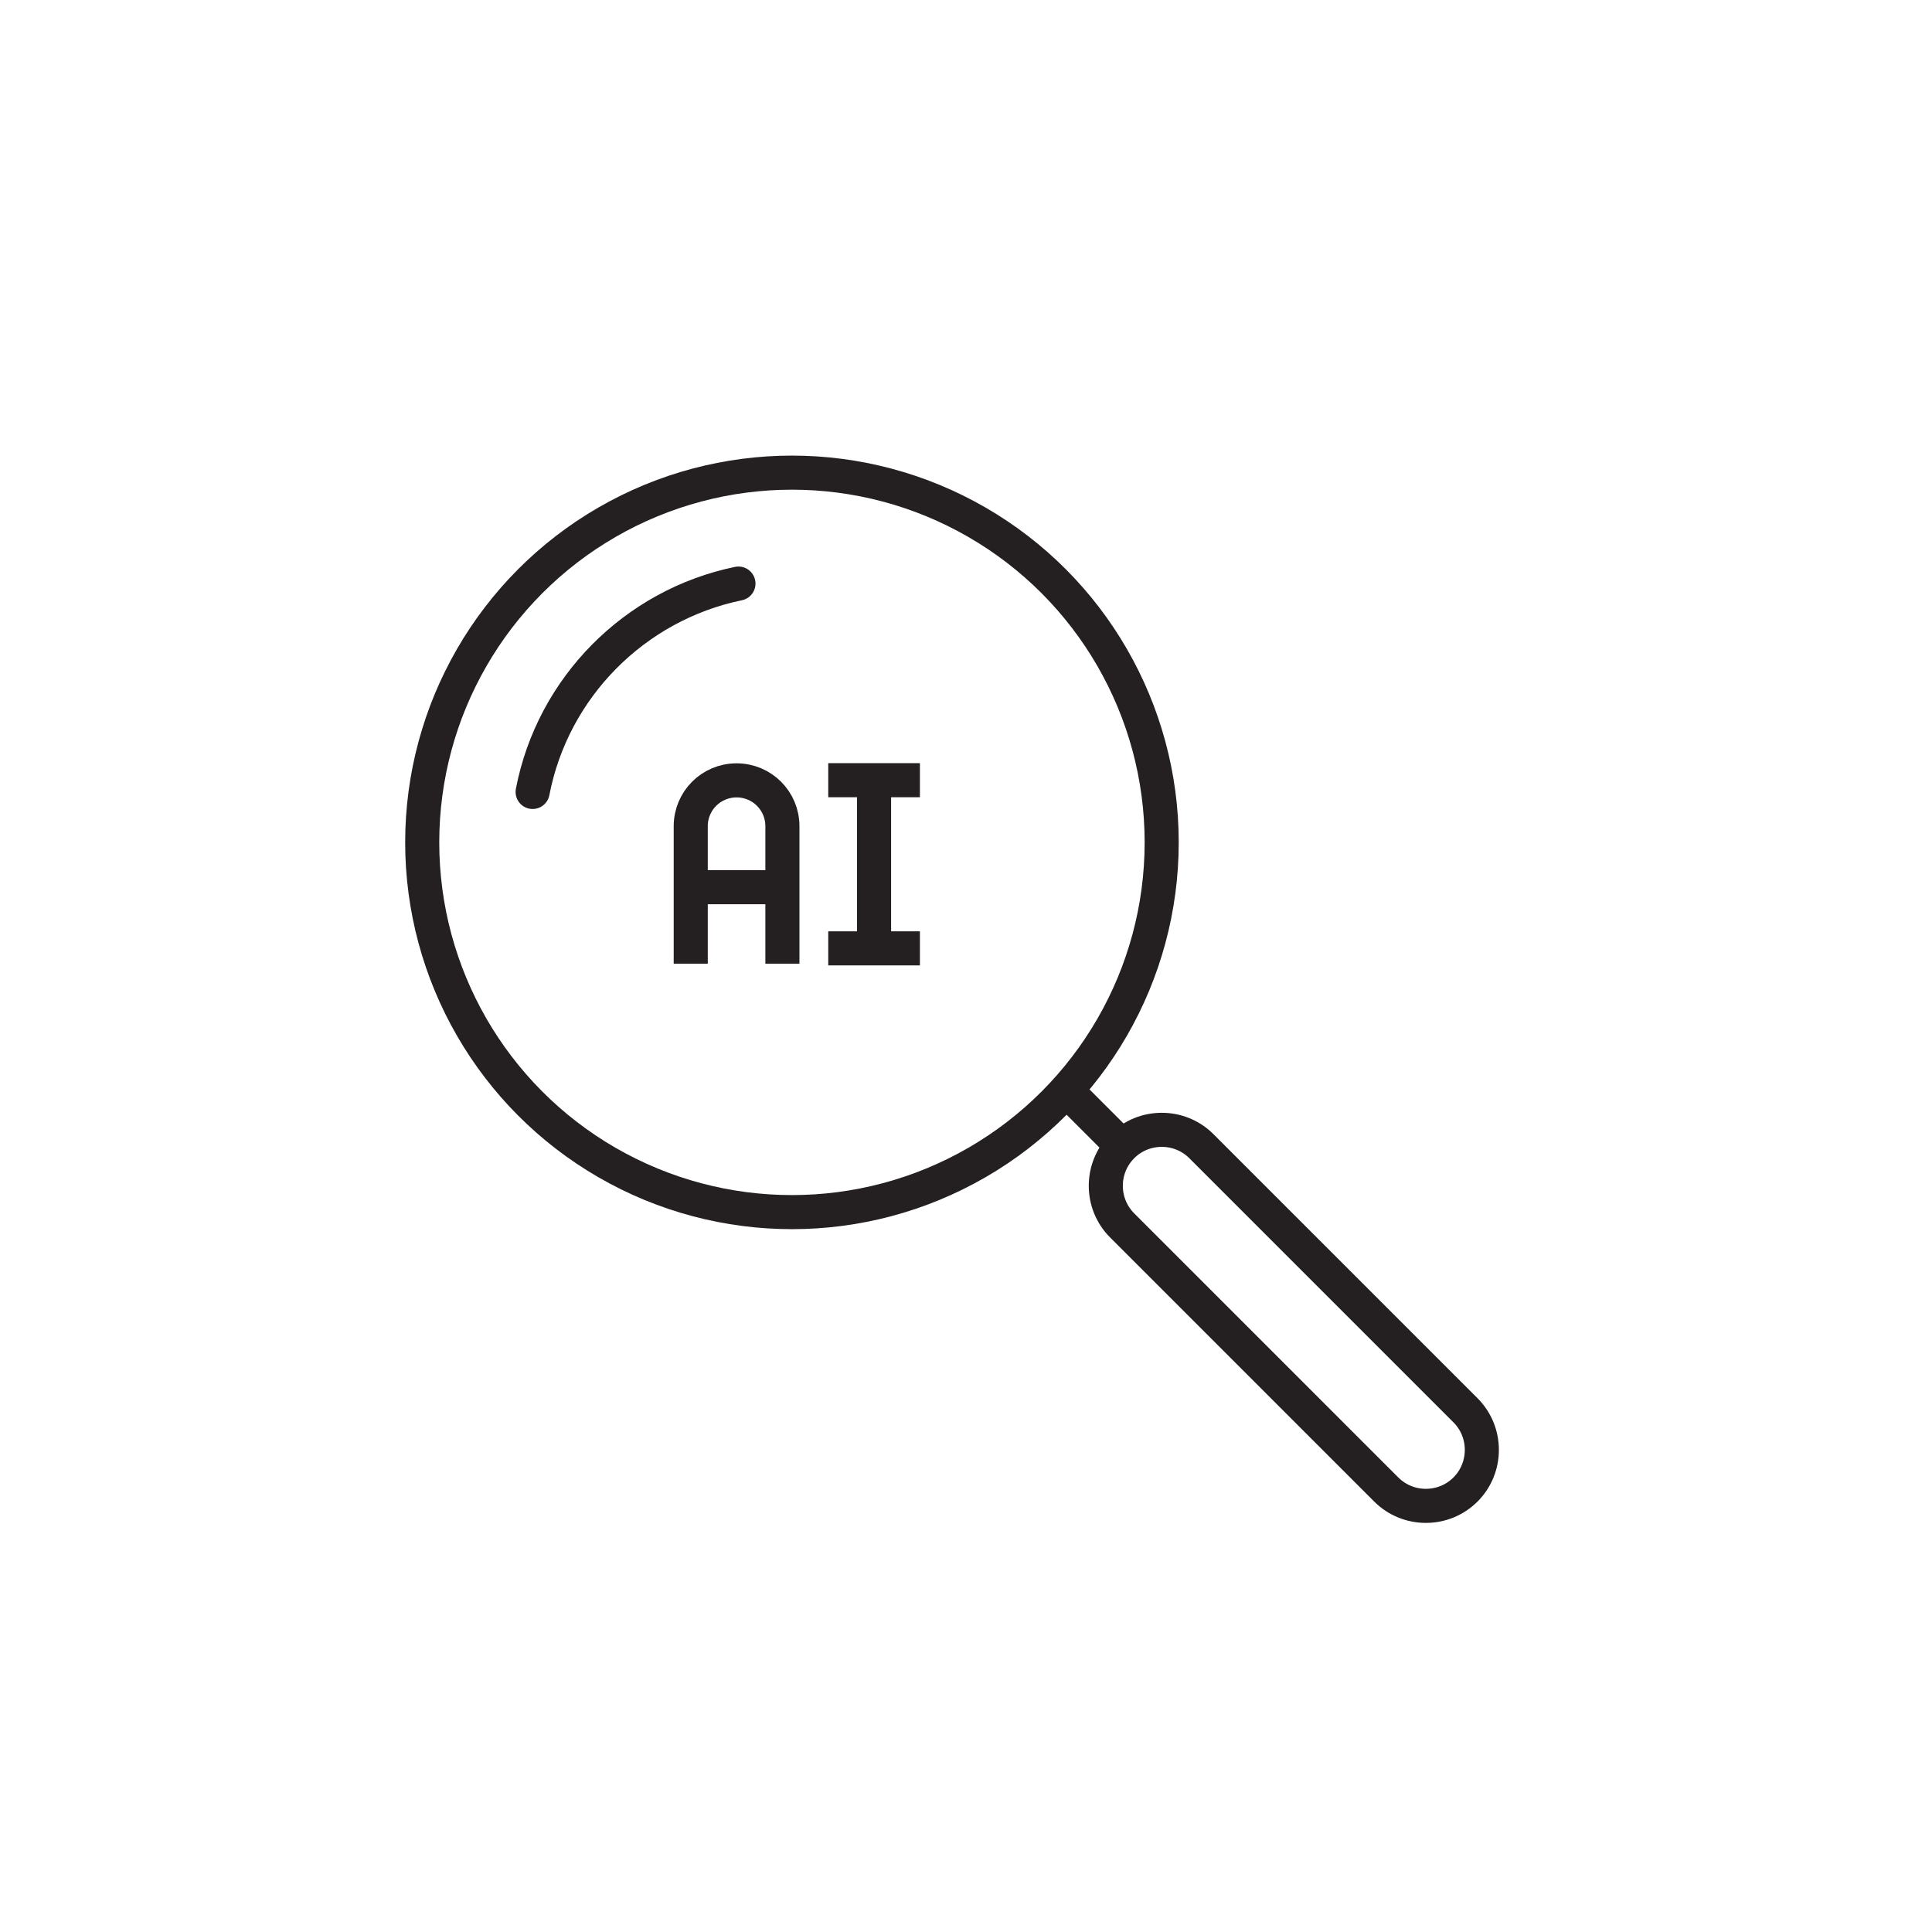 <?xml version="1.0" encoding="UTF-8"?>
<svg id="Layer_2" data-name="Layer 2" xmlns="http://www.w3.org/2000/svg" viewBox="0 0 113.39 113.39">
  <defs>
    <style>
      .cls-1 {
        stroke-linecap: round;
      }

      .cls-1, .cls-2 {
        stroke-linejoin: round;
      }

      .cls-1, .cls-2, .cls-3 {
        fill: none;
        stroke: #241f20;
        stroke-width: 2px;
      }

      .cls-3 {
        stroke-miterlimit: 10;
      }
    </style>
  </defs>
  <g>
    <circle class="cls-2" cx="46.48" cy="49.44" r="21.7"/>
    <path class="cls-1" d="M31.26,46.48c1.18-6.13,5.98-10.97,12.08-12.23"/>
    <path class="cls-2" d="M70.51,67.27l15.5,15.5c1.28,1.28,1.28,3.37,0,4.65h0c-1.28,1.28-3.37,1.28-4.65,0l-15.5-15.5c-1.28-1.28-1.28-3.37,0-4.65h0c1.28-1.28,3.37-1.28,4.65,0Z"/>
    <line class="cls-2" x1="62.58" y1="63.99" x2="65.86" y2="67.27"/>
  </g>
  <g>
    <path class="cls-3" d="M40.54,56.56v-8.07c0-1.49,1.2-2.69,2.69-2.69h0c1.49,0,2.69,1.2,2.69,2.69v8.07"/>
    <line class="cls-3" x1="40.54" y1="52.07" x2="45.92" y2="52.07"/>
    <line class="cls-3" x1="48.61" y1="45.79" x2="53.99" y2="45.79"/>
    <line class="cls-3" x1="48.61" y1="55.66" x2="53.99" y2="55.66"/>
    <line class="cls-3" x1="51.3" y1="45.79" x2="51.3" y2="55.66"/>
  </g>
</svg>